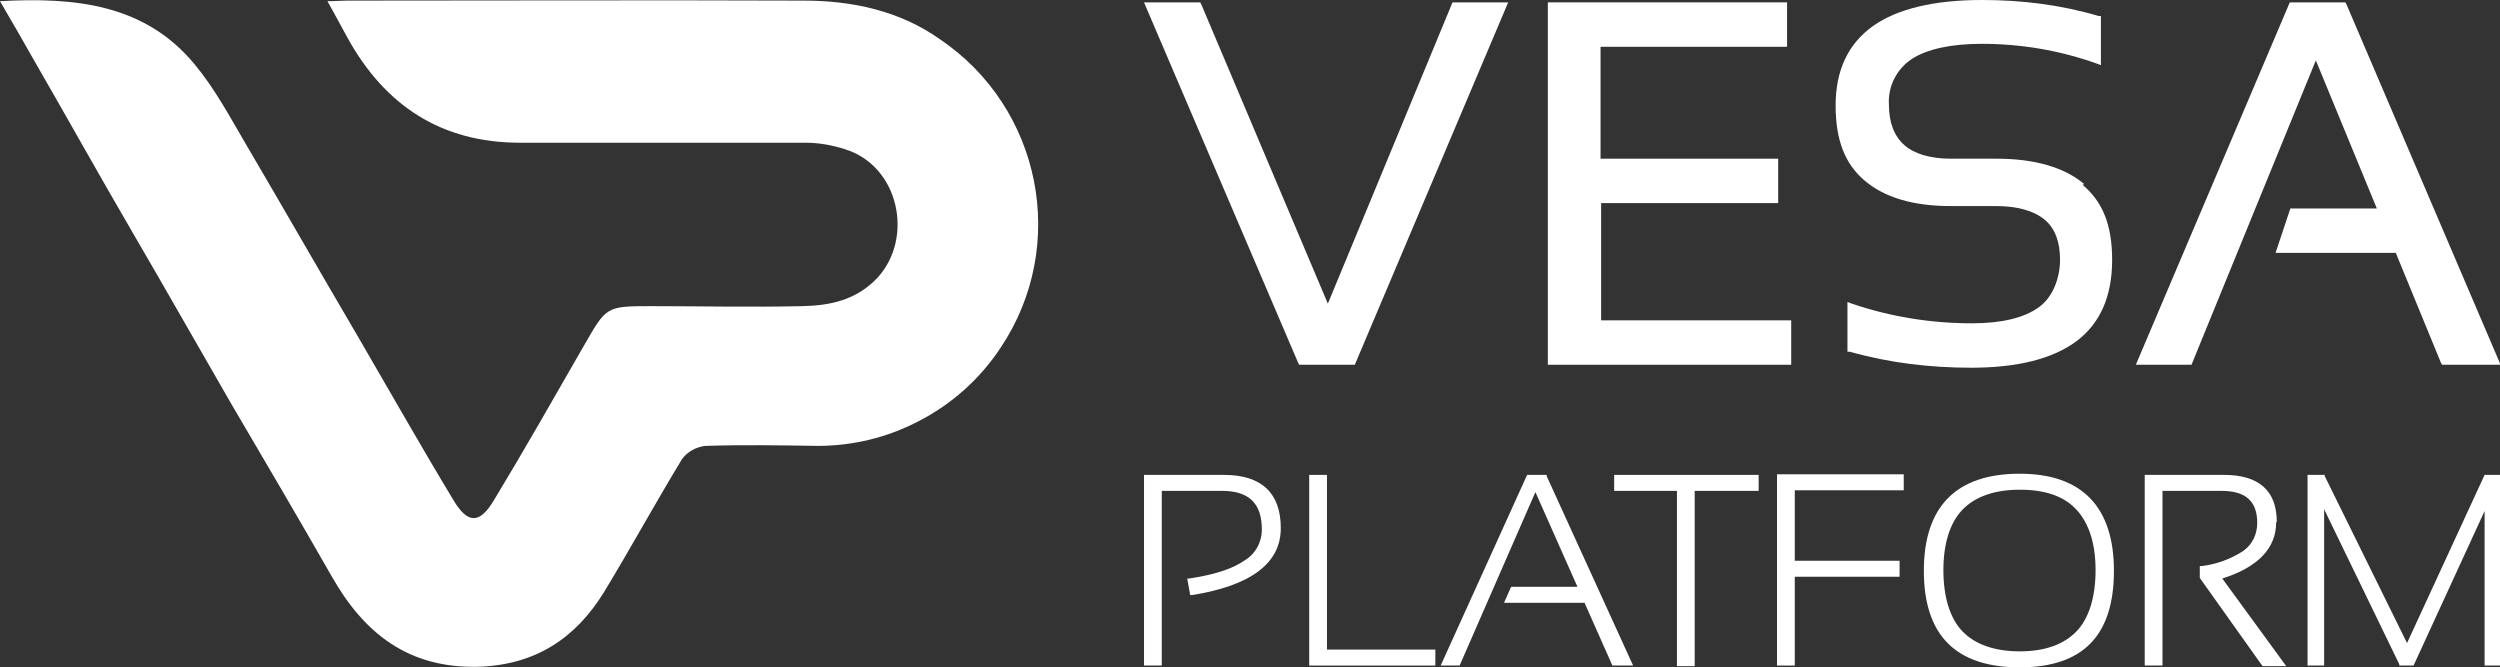 <?xml version="1.0" encoding="UTF-8"?>
<svg id="Group_227" xmlns="http://www.w3.org/2000/svg" version="1.1" xmlns:xlink="http://www.w3.org/1999/xlink" viewBox="0 0 422.2 112.7">
  <rect x="0" y="0" width="422.2" height="112.7" fill="#333333" stroke="none"/>
  <!-- Generator: Adobe Illustrator 29.3.0, SVG Export Plug-In . SVG Version: 2.1.0 Build 146)  -->
  <defs>
    <style>
      .st0 {
        fill: #fff;
      }

      .st1 {
        fill: none;
      }

      .st2 {
        clip-path: url(#clippath);
      }
    </style>
    <clipPath id="clippath">
      <rect class="st1" width="422.2" height="112.7"/>
    </clipPath>
  </defs>
  <g class="st2">
    <g id="Group_1">
      <path id="Path_1" class="st0" d="M0,.2C12.7-.5,24.5.7,32.9,10.9c3.4,4.1,5.9,8.8,8.6,13.4,6.4,10.9,12.7,21.9,19.1,32.8,5.3,9.1,10.5,18.3,16,27.4,2.4,4,4.4,4,6.8,0,5.2-8.6,10.2-17.4,15.2-26.1,3.8-6.6,3.7-6.7,11.3-6.7s17.1.2,25.6,0c4.7-.1,9.1-1,12.7-4.8,6.2-6.8,3.6-18.9-5.5-21.7-2.2-.7-4.4-1.1-6.7-1.1-16.1,0-32.1,0-48.2,0-13.3,0-22.8-6.3-29.1-17.7-1.1-2-2.1-3.9-3.4-6.2,1.4,0,2.4-.1,3.3-.1,25.7,0,51.4-.1,77.1,0,8.2,0,16.2,1.7,23,6.5,17.2,11.6,21.8,34.9,10.3,52.1-3.5,5.3-8.3,9.6-14,12.5-5.2,2.7-11,4.1-16.9,4.1-6.3-.1-12.7-.2-19,0-1.6.2-3,1-3.9,2.2-4.5,7.4-8.7,15.1-13.2,22.5-4.8,7.8-11.6,12.3-21.2,12.6-11.8.3-19.3-5.6-24.8-15.3-5.6-9.8-11.3-19.5-17-29.2-5.6-9.7-11.1-19.4-16.7-29S11.3,19.8,5.7,10.1C3.9,6.9,2.1,3.8,0,.2"/>
      <path id="Path_2" class="st0" d="M206.8,80.2h-13.6v32.2h3v-29.5h10.2c4.5,0,6.7,2.1,6.7,6.5,0,2.2-1.1,4.2-3,5.3-2,1.4-5.2,2.4-9.3,3h-.3s.5,2.8.5,2.8h.3c10-1.6,15-5.4,15-11.3s-3.2-9-9.6-9"/>
      <path id="Path_3" class="st0" d="M224.1,80.2h-3v32.2h21.3v-2.7h-18.3v-29.6Z"/>
      <path id="Path_4" class="st0" d="M261.1,80.2h-3.2l-14.6,32.2h3.2l12.8-29.3,7.1,16h-11.2l-1.2,2.7h13.6l4.7,10.6h3.5l-14.6-32v-.2Z"/>
      <path id="Path_5" class="st0" d="M272.6,82.9h10.6v29.6h3v-29.6h10.8v-2.7h-24.4v2.7Z"/>
      <path id="Path_6" class="st0" d="M300.1,112.4h3v-15h17.7v-2.7h-17.7v-11.9h18.4v-2.7h-21.4v32.2Z"/>
      <path id="Path_7" class="st0" d="M341.1,80c-10.7,0-16.2,5.5-16.2,16.4s5.4,16.3,16.2,16.3,15.9-5.5,15.9-16.3-5.4-16.4-15.9-16.4M341.1,110c-4.3,0-7.6-1.2-9.7-3.4s-3.2-5.8-3.2-10.3,1.1-8,3.2-10.2,5.4-3.4,9.7-3.4,7.5,1.1,9.6,3.4,3.2,5.7,3.2,10.2-1.1,8.1-3.2,10.3-5.3,3.4-9.6,3.4"/>
      <path id="Path_8" class="st0" d="M384.5,88.1c0-5.2-3-7.9-8.9-7.9h-13.4v32.2h3v-29.5h10c4.1,0,6,1.8,6,5.4,0,1.9-.8,3.6-2.3,4.7-2.1,1.4-4.6,2.3-7.1,2.6h-.3v2l10.6,14.9h4l-10.8-14.8c6-1.9,9.1-5.1,9.1-9.5"/>
      <path id="Path_9" class="st0" d="M419.6,80.2l-13.1,28.4-13.9-28.2v-.2h-2.9v32.2h2.8v-26.4l12.7,26.2v.2h2.4l12-26.1v26.1h2.8v-32.2h-2.6Z"/>
      <path id="Path_10" class="st0" d="M224.3,51.4L202.9.8l-.2-.4h-9.5l26,60.8.2.4h9.4L254.7.4h-9.4l-21.1,51Z"/>
      <path id="Path_11" class="st0" d="M270.3,34.3h30v-7.5h-30V7.9h31.5V.4h-40.4v61.2h41.1v-7.5h-32.1v-19.8Z"/>
      <path id="Path_12" class="st0" d="M352,31.1c-3.3-2.8-8.3-4.3-14.8-4.3h-7.7c-3.5,0-6.2-.8-7.9-2.3-1.7-1.5-2.6-3.8-2.6-6.8-.2-3.1,1.3-6,3.8-7.7,2.6-1.7,6.6-2.6,11.9-2.6,6.6,0,13.1,1.1,19.3,3.3l.8.3V2.7h-.4c-6.4-1.9-13-2.7-19.7-2.7-8.1,0-14.3,1.5-18.4,4.4-4.2,3-6.3,7.5-6.3,13.4s1.6,9.9,4.9,12.7,8.1,4.3,14.5,4.3h7.7c3.6,0,6.4.8,8.2,2.3,1.8,1.5,2.6,3.8,2.6,6.8s-1.2,6.3-3.6,8c-2.5,1.8-6.3,2.7-11.3,2.7-6.9,0-13.7-1.1-20.2-3.3l-.8-.3v8.4h.4c6.7,1.9,13.6,2.7,20.5,2.7,7.8,0,13.8-1.5,17.8-4.5,4-3,6-7.6,6-13.7s-1.7-9.9-5-12.7"/>
      <path id="Path_13" class="st0" d="M396.3.8l-.2-.4h-9.4l-26,61.2h9.4l21-51.4,10.3,25h-14.6l-2.5,7.5h20.3l7.6,18.5.2.4h9.9L396.3.8Z"/>
    </g>
  </g>
</svg>